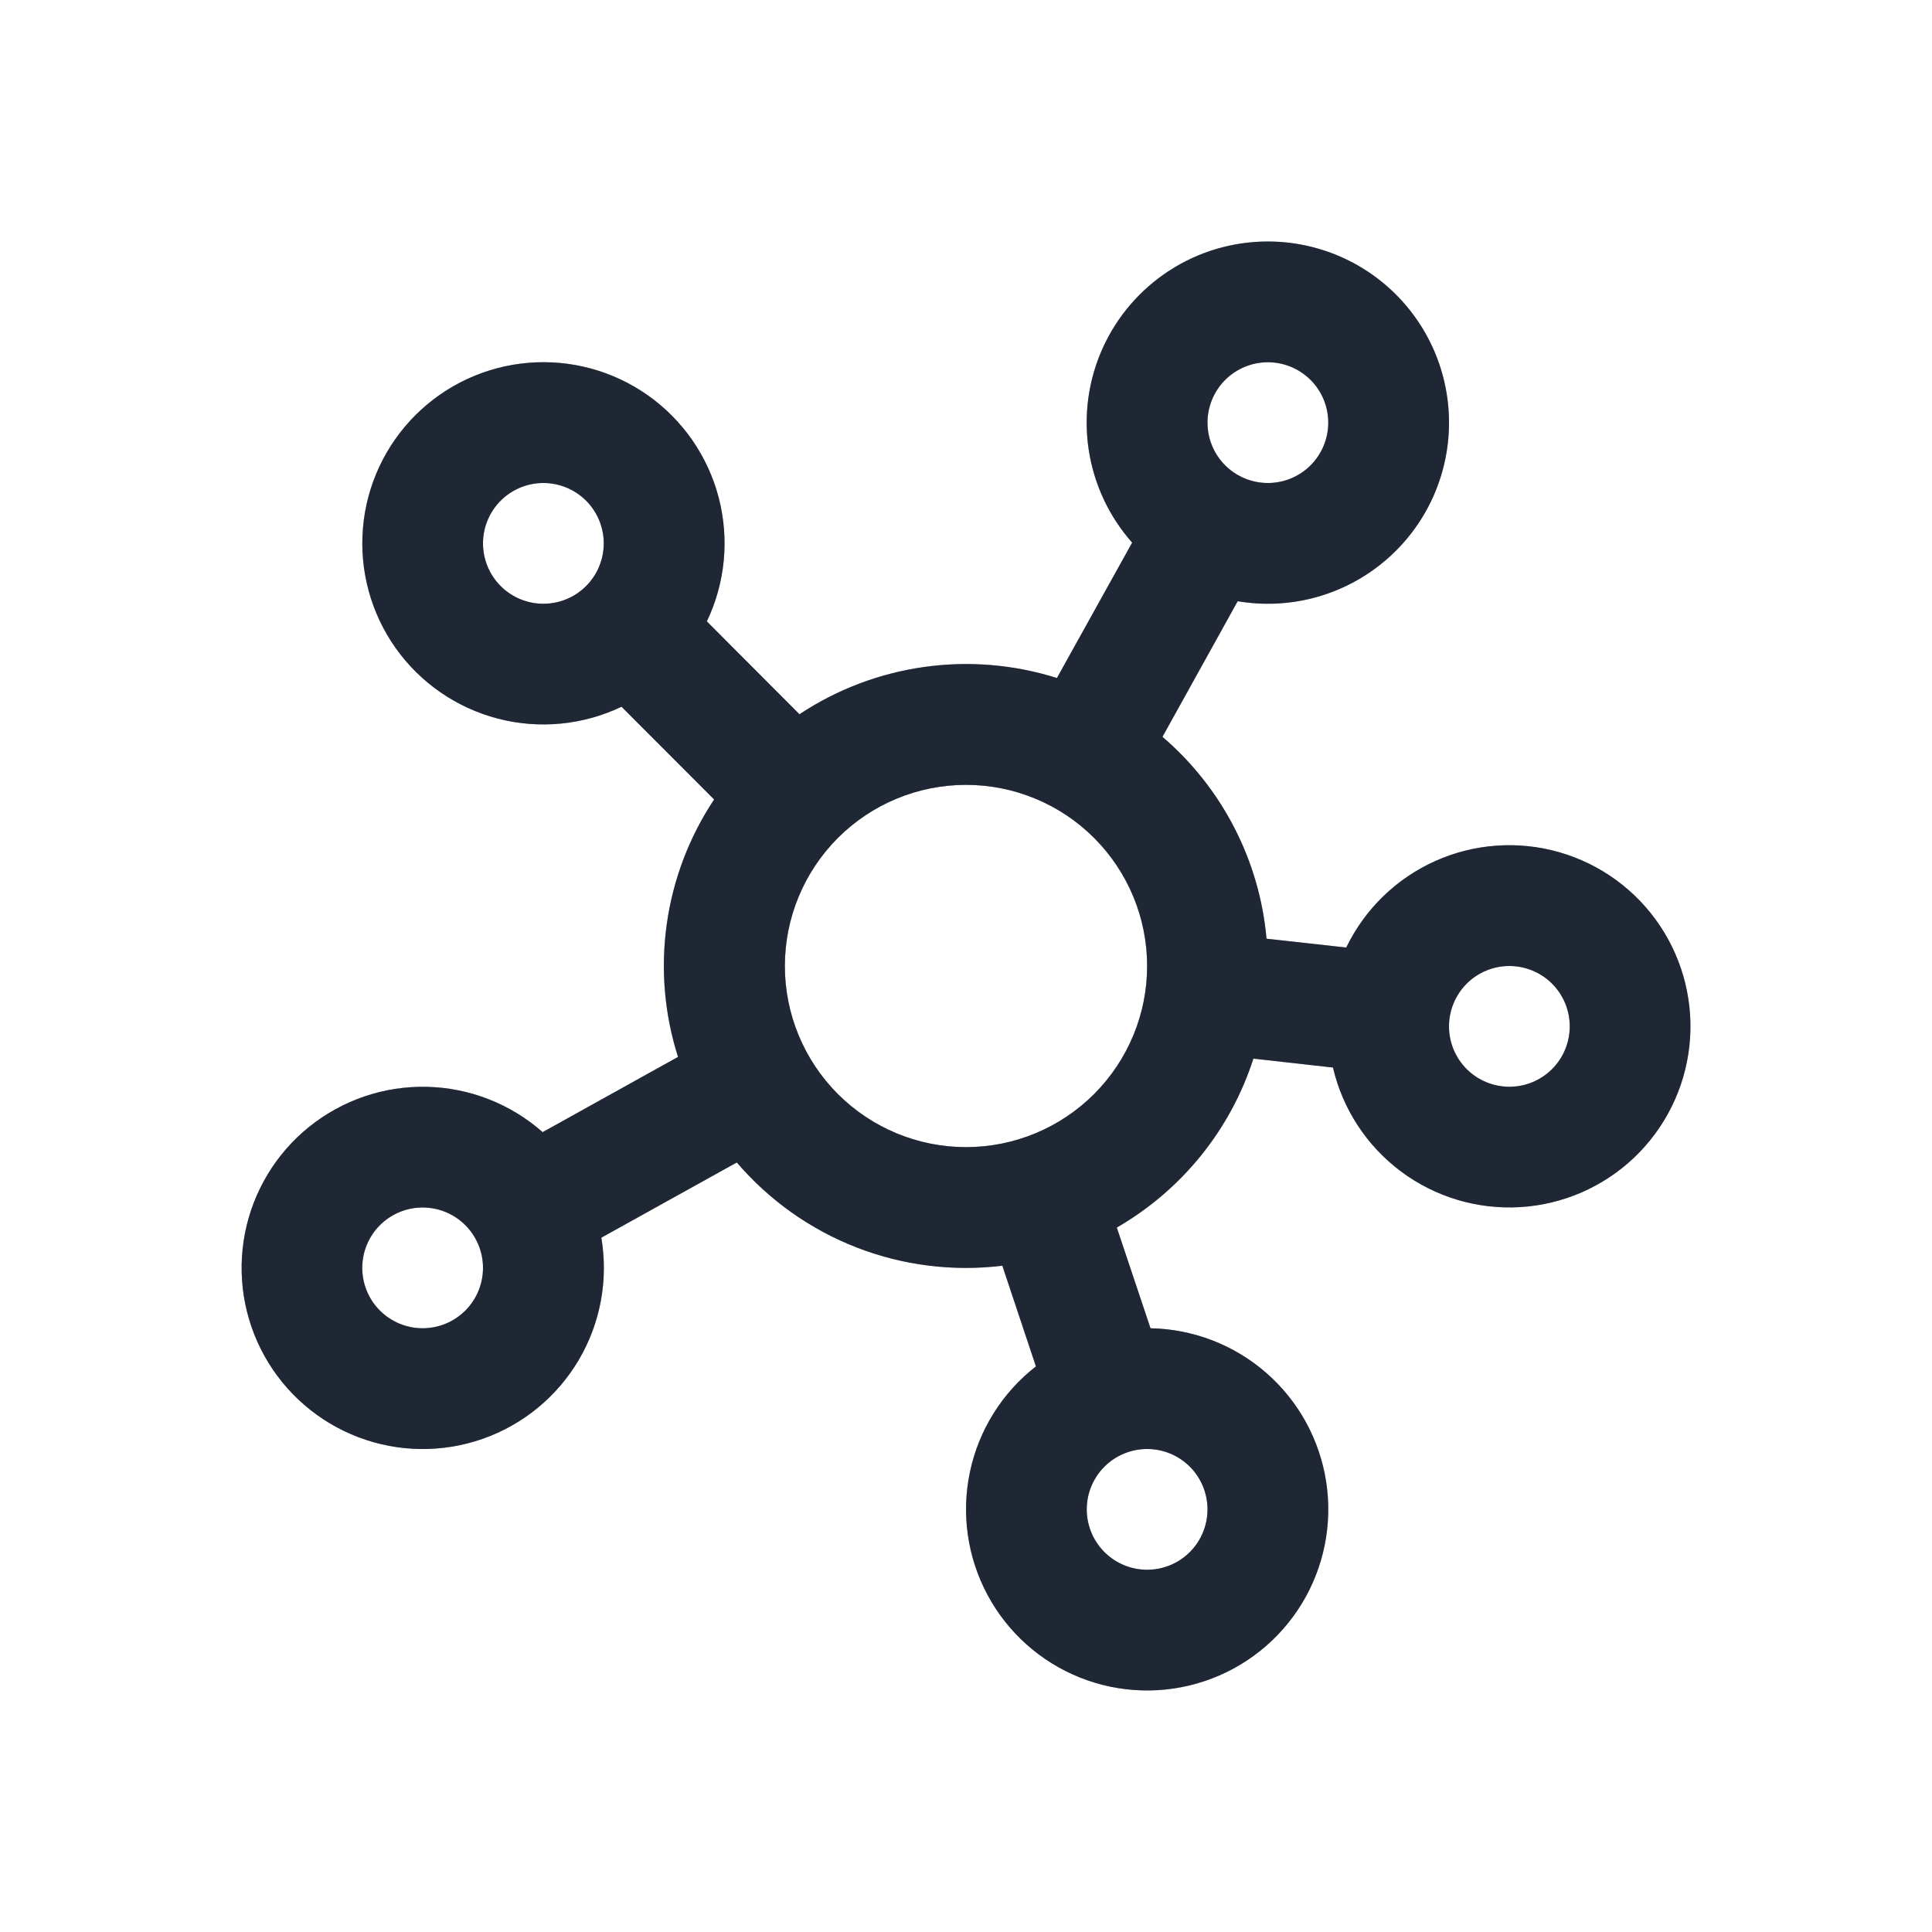 <svg width="100" height="100" viewBox="0 0 100 100" fill="none" xmlns="http://www.w3.org/2000/svg">
<path d="M62.5 21.875C62.5 21.046 62.829 20.251 63.415 19.665C64.001 19.079 64.796 18.75 65.625 18.75C66.454 18.75 67.249 19.079 67.835 19.665C68.421 20.251 68.75 21.046 68.75 21.875C68.75 22.704 68.421 23.499 67.835 24.085C67.249 24.671 66.454 25 65.625 25C64.796 25 64.001 24.671 63.415 24.085C62.829 23.499 62.5 22.704 62.5 21.875ZM65.625 12.5C63.819 12.499 62.051 13.02 60.535 14C59.018 14.98 57.816 16.377 57.074 18.023C56.332 19.669 56.081 21.495 56.352 23.28C56.623 25.066 57.403 26.735 58.6 28.087L54.706 35.094C52.486 34.393 50.137 34.198 47.831 34.523C45.526 34.847 43.322 35.683 41.381 36.969L36.587 32.163C37.541 30.167 37.758 27.899 37.2 25.758C36.643 23.618 35.346 21.744 33.541 20.467C31.735 19.19 29.536 18.593 27.332 18.781C25.129 18.968 23.063 19.929 21.499 21.493C19.935 23.056 18.974 25.123 18.787 27.326C18.599 29.53 19.197 31.729 20.473 33.535C21.75 35.34 23.625 36.636 25.765 37.194C27.905 37.752 30.173 37.535 32.169 36.581L36.962 41.381C35.673 43.321 34.836 45.525 34.512 47.831C34.189 50.138 34.388 52.487 35.094 54.706L28.087 58.6C26.43 57.136 24.308 56.305 22.097 56.254C19.886 56.203 17.729 56.936 16.005 58.322C14.282 59.708 13.104 61.659 12.68 63.829C12.256 65.999 12.613 68.25 13.688 70.183C14.763 72.116 16.486 73.606 18.554 74.391C20.621 75.176 22.899 75.205 24.986 74.473C27.073 73.74 28.834 72.294 29.957 70.389C31.08 68.484 31.494 66.243 31.125 64.062L38.137 60.169C39.81 62.124 41.94 63.635 44.338 64.568C46.736 65.5 49.327 65.825 51.881 65.513L53.619 70.725C51.873 72.083 50.665 74.015 50.206 76.178C49.747 78.341 50.068 80.597 51.111 82.547C52.154 84.497 53.854 86.015 55.908 86.833C57.963 87.651 60.24 87.717 62.339 87.018C64.437 86.32 66.22 84.902 67.374 83.015C68.528 81.129 68.978 78.895 68.644 76.709C68.311 74.523 67.215 72.525 65.551 71.068C63.886 69.612 61.761 68.791 59.55 68.75L57.806 63.538C61.131 61.619 63.681 58.513 64.875 54.794L68.994 55.256C69.497 57.41 70.746 59.316 72.519 60.638C74.291 61.96 76.475 62.612 78.682 62.48C80.89 62.349 82.98 61.44 84.582 59.917C86.185 58.393 87.197 56.352 87.441 54.153C87.684 51.955 87.142 49.742 85.912 47.905C84.681 46.067 82.84 44.724 80.715 44.113C78.589 43.501 76.316 43.661 74.297 44.563C72.278 45.465 70.643 47.053 69.681 49.044L65.556 48.587C65.193 44.535 63.259 40.785 60.169 38.138L64.062 31.119C65.342 31.335 66.652 31.284 67.91 30.968C69.168 30.651 70.347 30.078 71.372 29.282C72.397 28.487 73.246 27.488 73.865 26.348C74.484 25.208 74.859 23.952 74.968 22.659C75.076 21.366 74.915 20.065 74.495 18.838C74.075 17.61 73.404 16.484 72.526 15.529C71.648 14.574 70.581 13.812 69.393 13.29C68.205 12.769 66.922 12.5 65.625 12.5ZM28.125 25C28.954 25 29.749 25.329 30.335 25.915C30.921 26.501 31.25 27.296 31.25 28.125C31.25 28.954 30.921 29.749 30.335 30.335C29.749 30.921 28.954 31.25 28.125 31.25C27.296 31.25 26.501 30.921 25.915 30.335C25.329 29.749 25 28.954 25 28.125C25 27.296 25.329 26.501 25.915 25.915C26.501 25.329 27.296 25 28.125 25ZM21.875 62.5C22.704 62.5 23.499 62.829 24.085 63.415C24.671 64.001 25 64.796 25 65.625C25 66.454 24.671 67.249 24.085 67.835C23.499 68.421 22.704 68.75 21.875 68.75C21.046 68.75 20.251 68.421 19.665 67.835C19.079 67.249 18.75 66.454 18.75 65.625C18.75 64.796 19.079 64.001 19.665 63.415C20.251 62.829 21.046 62.5 21.875 62.5ZM56.25 78.125C56.25 77.296 56.579 76.501 57.165 75.915C57.751 75.329 58.546 75 59.375 75C60.204 75 60.999 75.329 61.585 75.915C62.171 76.501 62.5 77.296 62.5 78.125C62.5 78.954 62.171 79.749 61.585 80.335C60.999 80.921 60.204 81.25 59.375 81.25C58.546 81.25 57.751 80.921 57.165 80.335C56.579 79.749 56.25 78.954 56.25 78.125ZM78.125 50C78.954 50 79.749 50.329 80.335 50.915C80.921 51.501 81.25 52.296 81.25 53.125C81.25 53.954 80.921 54.749 80.335 55.335C79.749 55.921 78.954 56.25 78.125 56.25C77.296 56.25 76.501 55.921 75.915 55.335C75.329 54.749 75 53.954 75 53.125C75 52.296 75.329 51.501 75.915 50.915C76.501 50.329 77.296 50 78.125 50ZM50 40.625C52.486 40.625 54.871 41.613 56.629 43.371C58.387 45.129 59.375 47.514 59.375 50C59.375 52.486 58.387 54.871 56.629 56.629C54.871 58.387 52.486 59.375 50 59.375C47.514 59.375 45.129 58.387 43.371 56.629C41.613 54.871 40.625 52.486 40.625 50C40.625 47.514 41.613 45.129 43.371 43.371C45.129 41.613 47.514 40.625 50 40.625Z" fill="#313D53"/>
<path d="M62.5 21.875C62.5 21.046 62.829 20.251 63.415 19.665C64.001 19.079 64.796 18.75 65.625 18.75C66.454 18.75 67.249 19.079 67.835 19.665C68.421 20.251 68.75 21.046 68.75 21.875C68.75 22.704 68.421 23.499 67.835 24.085C67.249 24.671 66.454 25 65.625 25C64.796 25 64.001 24.671 63.415 24.085C62.829 23.499 62.5 22.704 62.5 21.875ZM65.625 12.5C63.819 12.499 62.051 13.02 60.535 14C59.018 14.98 57.816 16.377 57.074 18.023C56.332 19.669 56.081 21.495 56.352 23.28C56.623 25.066 57.403 26.735 58.6 28.087L54.706 35.094C52.486 34.393 50.137 34.198 47.831 34.523C45.526 34.847 43.322 35.683 41.381 36.969L36.587 32.163C37.541 30.167 37.758 27.899 37.2 25.758C36.643 23.618 35.346 21.744 33.541 20.467C31.735 19.19 29.536 18.593 27.332 18.781C25.129 18.968 23.063 19.929 21.499 21.493C19.935 23.056 18.974 25.123 18.787 27.326C18.599 29.53 19.197 31.729 20.473 33.535C21.75 35.34 23.625 36.636 25.765 37.194C27.905 37.752 30.173 37.535 32.169 36.581L36.962 41.381C35.673 43.321 34.836 45.525 34.512 47.831C34.189 50.138 34.388 52.487 35.094 54.706L28.087 58.6C26.43 57.136 24.308 56.305 22.097 56.254C19.886 56.203 17.729 56.936 16.005 58.322C14.282 59.708 13.104 61.659 12.68 63.829C12.256 65.999 12.613 68.25 13.688 70.183C14.763 72.116 16.486 73.606 18.554 74.391C20.621 75.176 22.899 75.205 24.986 74.473C27.073 73.74 28.834 72.294 29.957 70.389C31.08 68.484 31.494 66.243 31.125 64.062L38.137 60.169C39.81 62.124 41.94 63.635 44.338 64.568C46.736 65.5 49.327 65.825 51.881 65.513L53.619 70.725C51.873 72.083 50.665 74.015 50.206 76.178C49.747 78.341 50.068 80.597 51.111 82.547C52.154 84.497 53.854 86.015 55.908 86.833C57.963 87.651 60.24 87.717 62.339 87.018C64.437 86.32 66.22 84.902 67.374 83.015C68.528 81.129 68.978 78.895 68.644 76.709C68.311 74.523 67.215 72.525 65.551 71.068C63.886 69.612 61.761 68.791 59.55 68.75L57.806 63.538C61.131 61.619 63.681 58.513 64.875 54.794L68.994 55.256C69.497 57.41 70.746 59.316 72.519 60.638C74.291 61.96 76.475 62.612 78.682 62.48C80.89 62.349 82.98 61.44 84.582 59.917C86.185 58.393 87.197 56.352 87.441 54.153C87.684 51.955 87.142 49.742 85.912 47.905C84.681 46.067 82.84 44.724 80.715 44.113C78.589 43.501 76.316 43.661 74.297 44.563C72.278 45.465 70.643 47.053 69.681 49.044L65.556 48.587C65.193 44.535 63.259 40.785 60.169 38.138L64.062 31.119C65.342 31.335 66.652 31.284 67.91 30.968C69.168 30.651 70.347 30.078 71.372 29.282C72.397 28.487 73.246 27.488 73.865 26.348C74.484 25.208 74.859 23.952 74.968 22.659C75.076 21.366 74.915 20.065 74.495 18.838C74.075 17.61 73.404 16.484 72.526 15.529C71.648 14.574 70.581 13.812 69.393 13.29C68.205 12.769 66.922 12.5 65.625 12.5ZM28.125 25C28.954 25 29.749 25.329 30.335 25.915C30.921 26.501 31.25 27.296 31.25 28.125C31.25 28.954 30.921 29.749 30.335 30.335C29.749 30.921 28.954 31.25 28.125 31.25C27.296 31.25 26.501 30.921 25.915 30.335C25.329 29.749 25 28.954 25 28.125C25 27.296 25.329 26.501 25.915 25.915C26.501 25.329 27.296 25 28.125 25ZM21.875 62.5C22.704 62.5 23.499 62.829 24.085 63.415C24.671 64.001 25 64.796 25 65.625C25 66.454 24.671 67.249 24.085 67.835C23.499 68.421 22.704 68.75 21.875 68.75C21.046 68.75 20.251 68.421 19.665 67.835C19.079 67.249 18.75 66.454 18.75 65.625C18.75 64.796 19.079 64.001 19.665 63.415C20.251 62.829 21.046 62.5 21.875 62.5ZM56.25 78.125C56.25 77.296 56.579 76.501 57.165 75.915C57.751 75.329 58.546 75 59.375 75C60.204 75 60.999 75.329 61.585 75.915C62.171 76.501 62.5 77.296 62.5 78.125C62.5 78.954 62.171 79.749 61.585 80.335C60.999 80.921 60.204 81.25 59.375 81.25C58.546 81.25 57.751 80.921 57.165 80.335C56.579 79.749 56.25 78.954 56.25 78.125ZM78.125 50C78.954 50 79.749 50.329 80.335 50.915C80.921 51.501 81.25 52.296 81.25 53.125C81.25 53.954 80.921 54.749 80.335 55.335C79.749 55.921 78.954 56.25 78.125 56.25C77.296 56.25 76.501 55.921 75.915 55.335C75.329 54.749 75 53.954 75 53.125C75 52.296 75.329 51.501 75.915 50.915C76.501 50.329 77.296 50 78.125 50ZM50 40.625C52.486 40.625 54.871 41.613 56.629 43.371C58.387 45.129 59.375 47.514 59.375 50C59.375 52.486 58.387 54.871 56.629 56.629C54.871 58.387 52.486 59.375 50 59.375C47.514 59.375 45.129 58.387 43.371 56.629C41.613 54.871 40.625 52.486 40.625 50C40.625 47.514 41.613 45.129 43.371 43.371C45.129 41.613 47.514 40.625 50 40.625Z" fill="black" fill-opacity="0.2"/>
<path d="M62.5 21.875C62.5 21.046 62.829 20.251 63.415 19.665C64.001 19.079 64.796 18.75 65.625 18.75C66.454 18.75 67.249 19.079 67.835 19.665C68.421 20.251 68.75 21.046 68.75 21.875C68.75 22.704 68.421 23.499 67.835 24.085C67.249 24.671 66.454 25 65.625 25C64.796 25 64.001 24.671 63.415 24.085C62.829 23.499 62.5 22.704 62.5 21.875ZM65.625 12.5C63.819 12.499 62.051 13.02 60.535 14C59.018 14.98 57.816 16.377 57.074 18.023C56.332 19.669 56.081 21.495 56.352 23.28C56.623 25.066 57.403 26.735 58.6 28.087L54.706 35.094C52.486 34.393 50.137 34.198 47.831 34.523C45.526 34.847 43.322 35.683 41.381 36.969L36.587 32.163C37.541 30.167 37.758 27.899 37.2 25.758C36.643 23.618 35.346 21.744 33.541 20.467C31.735 19.19 29.536 18.593 27.332 18.781C25.129 18.968 23.063 19.929 21.499 21.493C19.935 23.056 18.974 25.123 18.787 27.326C18.599 29.53 19.197 31.729 20.473 33.535C21.75 35.34 23.625 36.636 25.765 37.194C27.905 37.752 30.173 37.535 32.169 36.581L36.962 41.381C35.673 43.321 34.836 45.525 34.512 47.831C34.189 50.138 34.388 52.487 35.094 54.706L28.087 58.6C26.43 57.136 24.308 56.305 22.097 56.254C19.886 56.203 17.729 56.936 16.005 58.322C14.282 59.708 13.104 61.659 12.68 63.829C12.256 65.999 12.613 68.25 13.688 70.183C14.763 72.116 16.486 73.606 18.554 74.391C20.621 75.176 22.899 75.205 24.986 74.473C27.073 73.74 28.834 72.294 29.957 70.389C31.08 68.484 31.494 66.243 31.125 64.062L38.137 60.169C39.81 62.124 41.94 63.635 44.338 64.568C46.736 65.5 49.327 65.825 51.881 65.513L53.619 70.725C51.873 72.083 50.665 74.015 50.206 76.178C49.747 78.341 50.068 80.597 51.111 82.547C52.154 84.497 53.854 86.015 55.908 86.833C57.963 87.651 60.24 87.717 62.339 87.018C64.437 86.32 66.22 84.902 67.374 83.015C68.528 81.129 68.978 78.895 68.644 76.709C68.311 74.523 67.215 72.525 65.551 71.068C63.886 69.612 61.761 68.791 59.55 68.75L57.806 63.538C61.131 61.619 63.681 58.513 64.875 54.794L68.994 55.256C69.497 57.41 70.746 59.316 72.519 60.638C74.291 61.96 76.475 62.612 78.682 62.48C80.89 62.349 82.98 61.44 84.582 59.917C86.185 58.393 87.197 56.352 87.441 54.153C87.684 51.955 87.142 49.742 85.912 47.905C84.681 46.067 82.84 44.724 80.715 44.113C78.589 43.501 76.316 43.661 74.297 44.563C72.278 45.465 70.643 47.053 69.681 49.044L65.556 48.587C65.193 44.535 63.259 40.785 60.169 38.138L64.062 31.119C65.342 31.335 66.652 31.284 67.91 30.968C69.168 30.651 70.347 30.078 71.372 29.282C72.397 28.487 73.246 27.488 73.865 26.348C74.484 25.208 74.859 23.952 74.968 22.659C75.076 21.366 74.915 20.065 74.495 18.838C74.075 17.61 73.404 16.484 72.526 15.529C71.648 14.574 70.581 13.812 69.393 13.29C68.205 12.769 66.922 12.5 65.625 12.5ZM28.125 25C28.954 25 29.749 25.329 30.335 25.915C30.921 26.501 31.25 27.296 31.25 28.125C31.25 28.954 30.921 29.749 30.335 30.335C29.749 30.921 28.954 31.25 28.125 31.25C27.296 31.25 26.501 30.921 25.915 30.335C25.329 29.749 25 28.954 25 28.125C25 27.296 25.329 26.501 25.915 25.915C26.501 25.329 27.296 25 28.125 25ZM21.875 62.5C22.704 62.5 23.499 62.829 24.085 63.415C24.671 64.001 25 64.796 25 65.625C25 66.454 24.671 67.249 24.085 67.835C23.499 68.421 22.704 68.75 21.875 68.75C21.046 68.75 20.251 68.421 19.665 67.835C19.079 67.249 18.75 66.454 18.75 65.625C18.75 64.796 19.079 64.001 19.665 63.415C20.251 62.829 21.046 62.5 21.875 62.5ZM56.25 78.125C56.25 77.296 56.579 76.501 57.165 75.915C57.751 75.329 58.546 75 59.375 75C60.204 75 60.999 75.329 61.585 75.915C62.171 76.501 62.5 77.296 62.5 78.125C62.5 78.954 62.171 79.749 61.585 80.335C60.999 80.921 60.204 81.25 59.375 81.25C58.546 81.25 57.751 80.921 57.165 80.335C56.579 79.749 56.25 78.954 56.25 78.125ZM78.125 50C78.954 50 79.749 50.329 80.335 50.915C80.921 51.501 81.25 52.296 81.25 53.125C81.25 53.954 80.921 54.749 80.335 55.335C79.749 55.921 78.954 56.25 78.125 56.25C77.296 56.25 76.501 55.921 75.915 55.335C75.329 54.749 75 53.954 75 53.125C75 52.296 75.329 51.501 75.915 50.915C76.501 50.329 77.296 50 78.125 50ZM50 40.625C52.486 40.625 54.871 41.613 56.629 43.371C58.387 45.129 59.375 47.514 59.375 50C59.375 52.486 58.387 54.871 56.629 56.629C54.871 58.387 52.486 59.375 50 59.375C47.514 59.375 45.129 58.387 43.371 56.629C41.613 54.871 40.625 52.486 40.625 50C40.625 47.514 41.613 45.129 43.371 43.371C45.129 41.613 47.514 40.625 50 40.625Z" fill="black" fill-opacity="0.2"/>
</svg>
